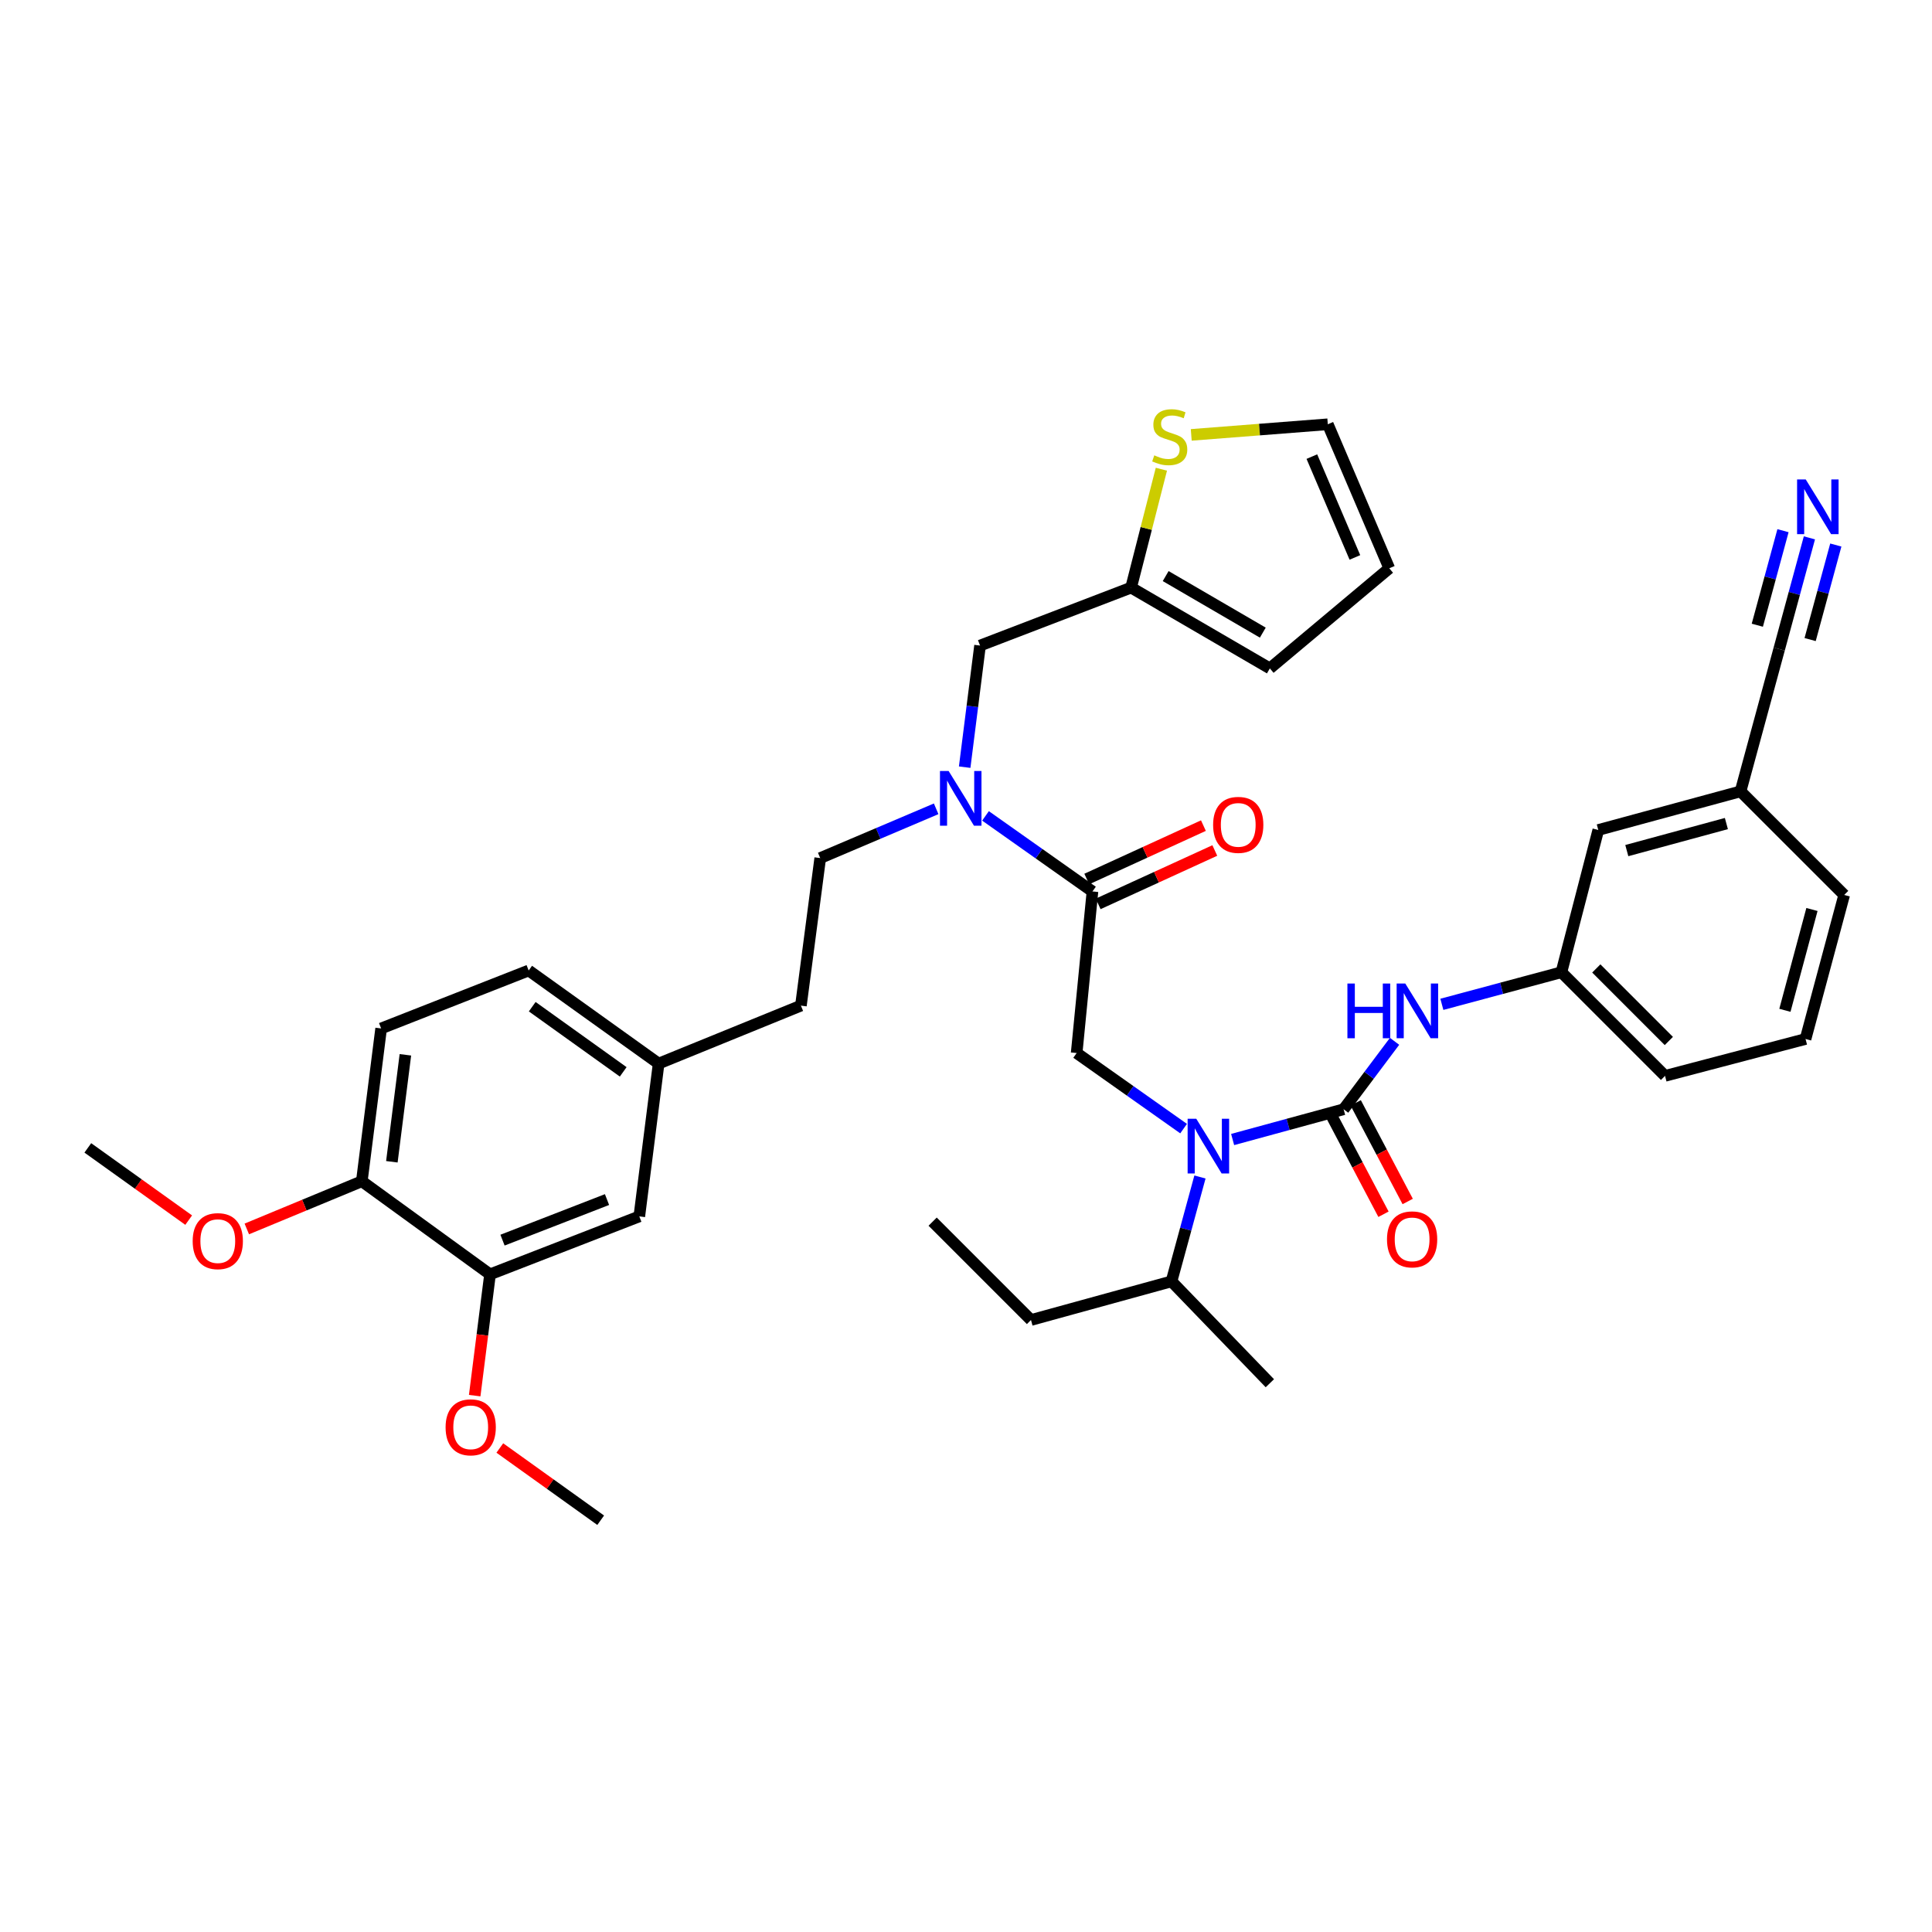 <?xml version='1.0' encoding='iso-8859-1'?>
<svg version='1.1' baseProfile='full'
              xmlns='http://www.w3.org/2000/svg'
                      xmlns:rdkit='http://www.rdkit.org/xml'
                      xmlns:xlink='http://www.w3.org/1999/xlink'
                  xml:space='preserve'
width='1000px' height='1000px' viewBox='0 0 1000 1000'>
<!-- END OF HEADER -->
<rect style='opacity:1.0;fill:#FFFFFF;stroke:none' width='1000' height='1000' x='0' y='0'> </rect>
<path class='bond-0' d='M 936.545,278.394 L 928.726,307.177' style='fill:none;fill-rule:evenodd;stroke:#0000FF;stroke-width:6px;stroke-linecap:butt;stroke-linejoin:miter;stroke-opacity:1' />
<path class='bond-0' d='M 928.726,307.177 L 920.908,335.96' style='fill:none;fill-rule:evenodd;stroke:#000000;stroke-width:6px;stroke-linecap:butt;stroke-linejoin:miter;stroke-opacity:1' />
<path class='bond-0' d='M 922.877,274.681 L 916.231,299.147' style='fill:none;fill-rule:evenodd;stroke:#0000FF;stroke-width:6px;stroke-linecap:butt;stroke-linejoin:miter;stroke-opacity:1' />
<path class='bond-0' d='M 916.231,299.147 L 909.585,323.612' style='fill:none;fill-rule:evenodd;stroke:#000000;stroke-width:6px;stroke-linecap:butt;stroke-linejoin:miter;stroke-opacity:1' />
<path class='bond-0' d='M 950.213,282.107 L 943.567,306.572' style='fill:none;fill-rule:evenodd;stroke:#0000FF;stroke-width:6px;stroke-linecap:butt;stroke-linejoin:miter;stroke-opacity:1' />
<path class='bond-0' d='M 943.567,306.572 L 936.921,331.038' style='fill:none;fill-rule:evenodd;stroke:#000000;stroke-width:6px;stroke-linecap:butt;stroke-linejoin:miter;stroke-opacity:1' />
<path class='bond-1' d='M 612.628,584.171 L 584.951,564.614' style='fill:none;fill-rule:evenodd;stroke:#0000FF;stroke-width:6px;stroke-linecap:butt;stroke-linejoin:miter;stroke-opacity:1' />
<path class='bond-1' d='M 584.951,564.614 L 557.275,545.056' style='fill:none;fill-rule:evenodd;stroke:#000000;stroke-width:6px;stroke-linecap:butt;stroke-linejoin:miter;stroke-opacity:1' />
<path class='bond-2' d='M 638.009,589.811 L 666.731,581.979' style='fill:none;fill-rule:evenodd;stroke:#0000FF;stroke-width:6px;stroke-linecap:butt;stroke-linejoin:miter;stroke-opacity:1' />
<path class='bond-2' d='M 666.731,581.979 L 695.453,574.146' style='fill:none;fill-rule:evenodd;stroke:#000000;stroke-width:6px;stroke-linecap:butt;stroke-linejoin:miter;stroke-opacity:1' />
<path class='bond-3' d='M 621.099,609.209 L 613.732,636.221' style='fill:none;fill-rule:evenodd;stroke:#0000FF;stroke-width:6px;stroke-linecap:butt;stroke-linejoin:miter;stroke-opacity:1' />
<path class='bond-3' d='M 613.732,636.221 L 606.366,663.233' style='fill:none;fill-rule:evenodd;stroke:#000000;stroke-width:6px;stroke-linecap:butt;stroke-linejoin:miter;stroke-opacity:1' />
<path class='bond-4' d='M 689.188,577.448 L 702.641,602.971' style='fill:none;fill-rule:evenodd;stroke:#000000;stroke-width:6px;stroke-linecap:butt;stroke-linejoin:miter;stroke-opacity:1' />
<path class='bond-4' d='M 702.641,602.971 L 716.094,628.494' style='fill:none;fill-rule:evenodd;stroke:#FF0000;stroke-width:6px;stroke-linecap:butt;stroke-linejoin:miter;stroke-opacity:1' />
<path class='bond-4' d='M 701.717,570.844 L 715.17,596.367' style='fill:none;fill-rule:evenodd;stroke:#000000;stroke-width:6px;stroke-linecap:butt;stroke-linejoin:miter;stroke-opacity:1' />
<path class='bond-4' d='M 715.17,596.367 L 728.623,621.891' style='fill:none;fill-rule:evenodd;stroke:#FF0000;stroke-width:6px;stroke-linecap:butt;stroke-linejoin:miter;stroke-opacity:1' />
<path class='bond-5' d='M 695.453,574.146 L 708.638,556.567' style='fill:none;fill-rule:evenodd;stroke:#000000;stroke-width:6px;stroke-linecap:butt;stroke-linejoin:miter;stroke-opacity:1' />
<path class='bond-5' d='M 708.638,556.567 L 721.824,538.988' style='fill:none;fill-rule:evenodd;stroke:#0000FF;stroke-width:6px;stroke-linecap:butt;stroke-linejoin:miter;stroke-opacity:1' />
<path class='bond-6' d='M 746.308,519.838 L 777.246,511.537' style='fill:none;fill-rule:evenodd;stroke:#0000FF;stroke-width:6px;stroke-linecap:butt;stroke-linejoin:miter;stroke-opacity:1' />
<path class='bond-6' d='M 777.246,511.537 L 808.184,503.235' style='fill:none;fill-rule:evenodd;stroke:#000000;stroke-width:6px;stroke-linecap:butt;stroke-linejoin:miter;stroke-opacity:1' />
<path class='bond-7' d='M 920.908,335.96 L 900.906,409.601' style='fill:none;fill-rule:evenodd;stroke:#000000;stroke-width:6px;stroke-linecap:butt;stroke-linejoin:miter;stroke-opacity:1' />
<path class='bond-8' d='M 900.906,409.601 L 827.273,429.602' style='fill:none;fill-rule:evenodd;stroke:#000000;stroke-width:6px;stroke-linecap:butt;stroke-linejoin:miter;stroke-opacity:1' />
<path class='bond-8' d='M 893.574,426.269 L 842.031,440.27' style='fill:none;fill-rule:evenodd;stroke:#000000;stroke-width:6px;stroke-linecap:butt;stroke-linejoin:miter;stroke-opacity:1' />
<path class='bond-9' d='M 900.906,409.601 L 954.545,463.232' style='fill:none;fill-rule:evenodd;stroke:#000000;stroke-width:6px;stroke-linecap:butt;stroke-linejoin:miter;stroke-opacity:1' />
<path class='bond-10' d='M 606.366,663.233 L 657.275,715.959' style='fill:none;fill-rule:evenodd;stroke:#000000;stroke-width:6px;stroke-linecap:butt;stroke-linejoin:miter;stroke-opacity:1' />
<path class='bond-11' d='M 606.366,663.233 L 533.638,683.234' style='fill:none;fill-rule:evenodd;stroke:#000000;stroke-width:6px;stroke-linecap:butt;stroke-linejoin:miter;stroke-opacity:1' />
<path class='bond-12' d='M 568.406,467.853 L 598.594,454.033' style='fill:none;fill-rule:evenodd;stroke:#000000;stroke-width:6px;stroke-linecap:butt;stroke-linejoin:miter;stroke-opacity:1' />
<path class='bond-12' d='M 598.594,454.033 L 628.782,440.212' style='fill:none;fill-rule:evenodd;stroke:#FF0000;stroke-width:6px;stroke-linecap:butt;stroke-linejoin:miter;stroke-opacity:1' />
<path class='bond-12' d='M 562.51,454.976 L 592.698,441.155' style='fill:none;fill-rule:evenodd;stroke:#000000;stroke-width:6px;stroke-linecap:butt;stroke-linejoin:miter;stroke-opacity:1' />
<path class='bond-12' d='M 592.698,441.155 L 622.886,427.334' style='fill:none;fill-rule:evenodd;stroke:#FF0000;stroke-width:6px;stroke-linecap:butt;stroke-linejoin:miter;stroke-opacity:1' />
<path class='bond-13' d='M 565.458,461.414 L 557.275,545.056' style='fill:none;fill-rule:evenodd;stroke:#000000;stroke-width:6px;stroke-linecap:butt;stroke-linejoin:miter;stroke-opacity:1' />
<path class='bond-14' d='M 565.458,461.414 L 537.777,441.857' style='fill:none;fill-rule:evenodd;stroke:#000000;stroke-width:6px;stroke-linecap:butt;stroke-linejoin:miter;stroke-opacity:1' />
<path class='bond-14' d='M 537.777,441.857 L 510.097,422.299' style='fill:none;fill-rule:evenodd;stroke:#0000FF;stroke-width:6px;stroke-linecap:butt;stroke-linejoin:miter;stroke-opacity:1' />
<path class='bond-15' d='M 499.312,397.083 L 503.291,365.612' style='fill:none;fill-rule:evenodd;stroke:#0000FF;stroke-width:6px;stroke-linecap:butt;stroke-linejoin:miter;stroke-opacity:1' />
<path class='bond-15' d='M 503.291,365.612 L 507.27,334.142' style='fill:none;fill-rule:evenodd;stroke:#000000;stroke-width:6px;stroke-linecap:butt;stroke-linejoin:miter;stroke-opacity:1' />
<path class='bond-16' d='M 484.554,418.64 L 454.552,431.392' style='fill:none;fill-rule:evenodd;stroke:#0000FF;stroke-width:6px;stroke-linecap:butt;stroke-linejoin:miter;stroke-opacity:1' />
<path class='bond-16' d='M 454.552,431.392 L 424.549,444.143' style='fill:none;fill-rule:evenodd;stroke:#000000;stroke-width:6px;stroke-linecap:butt;stroke-linejoin:miter;stroke-opacity:1' />
<path class='bond-17' d='M 585.452,304.148 L 507.27,334.142' style='fill:none;fill-rule:evenodd;stroke:#000000;stroke-width:6px;stroke-linecap:butt;stroke-linejoin:miter;stroke-opacity:1' />
<path class='bond-18' d='M 585.452,304.148 L 593.291,273.506' style='fill:none;fill-rule:evenodd;stroke:#000000;stroke-width:6px;stroke-linecap:butt;stroke-linejoin:miter;stroke-opacity:1' />
<path class='bond-18' d='M 593.291,273.506 L 601.13,242.864' style='fill:none;fill-rule:evenodd;stroke:#CCCC00;stroke-width:6px;stroke-linecap:butt;stroke-linejoin:miter;stroke-opacity:1' />
<path class='bond-19' d='M 585.452,304.148 L 657.275,345.961' style='fill:none;fill-rule:evenodd;stroke:#000000;stroke-width:6px;stroke-linecap:butt;stroke-linejoin:miter;stroke-opacity:1' />
<path class='bond-19' d='M 603.351,298.179 L 653.627,327.448' style='fill:none;fill-rule:evenodd;stroke:#000000;stroke-width:6px;stroke-linecap:butt;stroke-linejoin:miter;stroke-opacity:1' />
<path class='bond-20' d='M 616.585,225.1 L 651.927,222.351' style='fill:none;fill-rule:evenodd;stroke:#CCCC00;stroke-width:6px;stroke-linecap:butt;stroke-linejoin:miter;stroke-opacity:1' />
<path class='bond-20' d='M 651.927,222.351 L 687.269,219.601' style='fill:none;fill-rule:evenodd;stroke:#000000;stroke-width:6px;stroke-linecap:butt;stroke-linejoin:miter;stroke-opacity:1' />
<path class='bond-21' d='M 253.638,659.598 L 330.907,629.595' style='fill:none;fill-rule:evenodd;stroke:#000000;stroke-width:6px;stroke-linecap:butt;stroke-linejoin:miter;stroke-opacity:1' />
<path class='bond-21' d='M 260.102,641.894 L 314.19,620.893' style='fill:none;fill-rule:evenodd;stroke:#000000;stroke-width:6px;stroke-linecap:butt;stroke-linejoin:miter;stroke-opacity:1' />
<path class='bond-22' d='M 253.638,659.598 L 249.669,690.988' style='fill:none;fill-rule:evenodd;stroke:#000000;stroke-width:6px;stroke-linecap:butt;stroke-linejoin:miter;stroke-opacity:1' />
<path class='bond-22' d='M 249.669,690.988 L 245.7,722.378' style='fill:none;fill-rule:evenodd;stroke:#FF0000;stroke-width:6px;stroke-linecap:butt;stroke-linejoin:miter;stroke-opacity:1' />
<path class='bond-23' d='M 253.638,659.598 L 187.276,611.419' style='fill:none;fill-rule:evenodd;stroke:#000000;stroke-width:6px;stroke-linecap:butt;stroke-linejoin:miter;stroke-opacity:1' />
<path class='bond-24' d='M 187.276,611.419 L 197.277,532.325' style='fill:none;fill-rule:evenodd;stroke:#000000;stroke-width:6px;stroke-linecap:butt;stroke-linejoin:miter;stroke-opacity:1' />
<path class='bond-24' d='M 202.827,601.332 L 209.828,545.966' style='fill:none;fill-rule:evenodd;stroke:#000000;stroke-width:6px;stroke-linecap:butt;stroke-linejoin:miter;stroke-opacity:1' />
<path class='bond-25' d='M 187.276,611.419 L 157.512,623.759' style='fill:none;fill-rule:evenodd;stroke:#000000;stroke-width:6px;stroke-linecap:butt;stroke-linejoin:miter;stroke-opacity:1' />
<path class='bond-25' d='M 157.512,623.759 L 127.747,636.1' style='fill:none;fill-rule:evenodd;stroke:#FF0000;stroke-width:6px;stroke-linecap:butt;stroke-linejoin:miter;stroke-opacity:1' />
<path class='bond-26' d='M 687.269,219.601 L 719.09,294.147' style='fill:none;fill-rule:evenodd;stroke:#000000;stroke-width:6px;stroke-linecap:butt;stroke-linejoin:miter;stroke-opacity:1' />
<path class='bond-26' d='M 679.016,236.343 L 701.29,288.525' style='fill:none;fill-rule:evenodd;stroke:#000000;stroke-width:6px;stroke-linecap:butt;stroke-linejoin:miter;stroke-opacity:1' />
<path class='bond-27' d='M 330.907,629.595 L 340.908,550.509' style='fill:none;fill-rule:evenodd;stroke:#000000;stroke-width:6px;stroke-linecap:butt;stroke-linejoin:miter;stroke-opacity:1' />
<path class='bond-28' d='M 657.275,345.961 L 719.09,294.147' style='fill:none;fill-rule:evenodd;stroke:#000000;stroke-width:6px;stroke-linecap:butt;stroke-linejoin:miter;stroke-opacity:1' />
<path class='bond-29' d='M 424.549,444.143 L 414.548,520.507' style='fill:none;fill-rule:evenodd;stroke:#000000;stroke-width:6px;stroke-linecap:butt;stroke-linejoin:miter;stroke-opacity:1' />
<path class='bond-30' d='M 197.277,532.325 L 273.64,502.323' style='fill:none;fill-rule:evenodd;stroke:#000000;stroke-width:6px;stroke-linecap:butt;stroke-linejoin:miter;stroke-opacity:1' />
<path class='bond-31' d='M 340.908,550.509 L 414.548,520.507' style='fill:none;fill-rule:evenodd;stroke:#000000;stroke-width:6px;stroke-linecap:butt;stroke-linejoin:miter;stroke-opacity:1' />
<path class='bond-32' d='M 340.908,550.509 L 273.64,502.323' style='fill:none;fill-rule:evenodd;stroke:#000000;stroke-width:6px;stroke-linecap:butt;stroke-linejoin:miter;stroke-opacity:1' />
<path class='bond-32' d='M 322.57,554.795 L 275.482,521.065' style='fill:none;fill-rule:evenodd;stroke:#000000;stroke-width:6px;stroke-linecap:butt;stroke-linejoin:miter;stroke-opacity:1' />
<path class='bond-33' d='M 258.706,749.483 L 284.81,768.176' style='fill:none;fill-rule:evenodd;stroke:#FF0000;stroke-width:6px;stroke-linecap:butt;stroke-linejoin:miter;stroke-opacity:1' />
<path class='bond-33' d='M 284.81,768.176 L 310.913,786.87' style='fill:none;fill-rule:evenodd;stroke:#000000;stroke-width:6px;stroke-linecap:butt;stroke-linejoin:miter;stroke-opacity:1' />
<path class='bond-34' d='M 97.661,631.535 L 71.558,612.841' style='fill:none;fill-rule:evenodd;stroke:#FF0000;stroke-width:6px;stroke-linecap:butt;stroke-linejoin:miter;stroke-opacity:1' />
<path class='bond-34' d='M 71.558,612.841 L 45.455,594.148' style='fill:none;fill-rule:evenodd;stroke:#000000;stroke-width:6px;stroke-linecap:butt;stroke-linejoin:miter;stroke-opacity:1' />
<path class='bond-35' d='M 533.638,683.234 L 482.729,632.325' style='fill:none;fill-rule:evenodd;stroke:#000000;stroke-width:6px;stroke-linecap:butt;stroke-linejoin:miter;stroke-opacity:1' />
<path class='bond-36' d='M 808.184,503.235 L 827.273,429.602' style='fill:none;fill-rule:evenodd;stroke:#000000;stroke-width:6px;stroke-linecap:butt;stroke-linejoin:miter;stroke-opacity:1' />
<path class='bond-37' d='M 808.184,503.235 L 861.816,556.875' style='fill:none;fill-rule:evenodd;stroke:#000000;stroke-width:6px;stroke-linecap:butt;stroke-linejoin:miter;stroke-opacity:1' />
<path class='bond-37' d='M 826.245,501.267 L 863.787,538.815' style='fill:none;fill-rule:evenodd;stroke:#000000;stroke-width:6px;stroke-linecap:butt;stroke-linejoin:miter;stroke-opacity:1' />
<path class='bond-38' d='M 934.544,537.778 L 861.816,556.875' style='fill:none;fill-rule:evenodd;stroke:#000000;stroke-width:6px;stroke-linecap:butt;stroke-linejoin:miter;stroke-opacity:1' />
<path class='bond-39' d='M 934.544,537.778 L 954.545,463.232' style='fill:none;fill-rule:evenodd;stroke:#000000;stroke-width:6px;stroke-linecap:butt;stroke-linejoin:miter;stroke-opacity:1' />
<path class='bond-39' d='M 923.865,522.926 L 937.866,470.744' style='fill:none;fill-rule:evenodd;stroke:#000000;stroke-width:6px;stroke-linecap:butt;stroke-linejoin:miter;stroke-opacity:1' />
<path  class='atom-0' d='M 934.649 248.167
L 943.929 263.167
Q 944.849 264.647, 946.329 267.327
Q 947.809 270.007, 947.889 270.167
L 947.889 248.167
L 951.649 248.167
L 951.649 276.487
L 947.769 276.487
L 937.809 260.087
Q 936.649 258.167, 935.409 255.967
Q 934.209 253.767, 933.849 253.087
L 933.849 276.487
L 930.169 276.487
L 930.169 248.167
L 934.649 248.167
' fill='#0000FF'/>
<path  class='atom-1' d='M 619.195 579.075
L 628.475 594.075
Q 629.395 595.555, 630.875 598.235
Q 632.355 600.915, 632.435 601.075
L 632.435 579.075
L 636.195 579.075
L 636.195 607.395
L 632.315 607.395
L 622.355 590.995
Q 621.195 589.075, 619.955 586.875
Q 618.755 584.675, 618.395 583.995
L 618.395 607.395
L 614.715 607.395
L 614.715 579.075
L 619.195 579.075
' fill='#0000FF'/>
<path  class='atom-3' d='M 717.908 641.493
Q 717.908 634.693, 721.268 630.893
Q 724.628 627.093, 730.908 627.093
Q 737.188 627.093, 740.548 630.893
Q 743.908 634.693, 743.908 641.493
Q 743.908 648.373, 740.508 652.293
Q 737.108 656.173, 730.908 656.173
Q 724.668 656.173, 721.268 652.293
Q 717.908 648.413, 717.908 641.493
M 730.908 652.973
Q 735.228 652.973, 737.548 650.093
Q 739.908 647.173, 739.908 641.493
Q 739.908 635.933, 737.548 633.133
Q 735.228 630.293, 730.908 630.293
Q 726.588 630.293, 724.228 633.093
Q 721.908 635.893, 721.908 641.493
Q 721.908 647.213, 724.228 650.093
Q 726.588 652.973, 730.908 652.973
' fill='#FF0000'/>
<path  class='atom-4' d='M 697.418 509.077
L 701.258 509.077
L 701.258 521.117
L 715.738 521.117
L 715.738 509.077
L 719.578 509.077
L 719.578 537.397
L 715.738 537.397
L 715.738 524.317
L 701.258 524.317
L 701.258 537.397
L 697.418 537.397
L 697.418 509.077
' fill='#0000FF'/>
<path  class='atom-4' d='M 727.378 509.077
L 736.658 524.077
Q 737.578 525.557, 739.058 528.237
Q 740.538 530.917, 740.618 531.077
L 740.618 509.077
L 744.378 509.077
L 744.378 537.397
L 740.498 537.397
L 730.538 520.997
Q 729.378 519.077, 728.138 516.877
Q 726.938 514.677, 726.578 513.997
L 726.578 537.397
L 722.898 537.397
L 722.898 509.077
L 727.378 509.077
' fill='#0000FF'/>
<path  class='atom-9' d='M 627.908 426.952
Q 627.908 420.152, 631.268 416.352
Q 634.628 412.552, 640.908 412.552
Q 647.188 412.552, 650.548 416.352
Q 653.908 420.152, 653.908 426.952
Q 653.908 433.832, 650.508 437.752
Q 647.108 441.632, 640.908 441.632
Q 634.668 441.632, 631.268 437.752
Q 627.908 433.872, 627.908 426.952
M 640.908 438.432
Q 645.228 438.432, 647.548 435.552
Q 649.908 432.632, 649.908 426.952
Q 649.908 421.392, 647.548 418.592
Q 645.228 415.752, 640.908 415.752
Q 636.588 415.752, 634.228 418.552
Q 631.908 421.352, 631.908 426.952
Q 631.908 432.672, 634.228 435.552
Q 636.588 438.432, 640.908 438.432
' fill='#FF0000'/>
<path  class='atom-12' d='M 491.01 399.076
L 500.29 414.076
Q 501.21 415.556, 502.69 418.236
Q 504.17 420.916, 504.25 421.076
L 504.25 399.076
L 508.01 399.076
L 508.01 427.396
L 504.13 427.396
L 494.17 410.996
Q 493.01 409.076, 491.77 406.876
Q 490.57 404.676, 490.21 403.996
L 490.21 427.396
L 486.53 427.396
L 486.53 399.076
L 491.01 399.076
' fill='#0000FF'/>
<path  class='atom-14' d='M 597.453 235.686
Q 597.773 235.806, 599.093 236.366
Q 600.413 236.926, 601.853 237.286
Q 603.333 237.606, 604.773 237.606
Q 607.453 237.606, 609.013 236.326
Q 610.573 235.006, 610.573 232.726
Q 610.573 231.166, 609.773 230.206
Q 609.013 229.246, 607.813 228.726
Q 606.613 228.206, 604.613 227.606
Q 602.093 226.846, 600.573 226.126
Q 599.093 225.406, 598.013 223.886
Q 596.973 222.366, 596.973 219.806
Q 596.973 216.246, 599.373 214.046
Q 601.813 211.846, 606.613 211.846
Q 609.893 211.846, 613.613 213.406
L 612.693 216.486
Q 609.293 215.086, 606.733 215.086
Q 603.973 215.086, 602.453 216.246
Q 600.933 217.366, 600.973 219.326
Q 600.973 220.846, 601.733 221.766
Q 602.533 222.686, 603.653 223.206
Q 604.813 223.726, 606.733 224.326
Q 609.293 225.126, 610.813 225.926
Q 612.333 226.726, 613.413 228.366
Q 614.533 229.966, 614.533 232.726
Q 614.533 236.646, 611.893 238.766
Q 609.293 240.846, 604.933 240.846
Q 602.413 240.846, 600.493 240.286
Q 598.613 239.766, 596.373 238.846
L 597.453 235.686
' fill='#CCCC00'/>
<path  class='atom-27' d='M 230.638 738.771
Q 230.638 731.971, 233.998 728.171
Q 237.358 724.371, 243.638 724.371
Q 249.918 724.371, 253.278 728.171
Q 256.638 731.971, 256.638 738.771
Q 256.638 745.651, 253.238 749.571
Q 249.838 753.451, 243.638 753.451
Q 237.398 753.451, 233.998 749.571
Q 230.638 745.691, 230.638 738.771
M 243.638 750.251
Q 247.958 750.251, 250.278 747.371
Q 252.638 744.451, 252.638 738.771
Q 252.638 733.211, 250.278 730.411
Q 247.958 727.571, 243.638 727.571
Q 239.318 727.571, 236.958 730.371
Q 234.638 733.171, 234.638 738.771
Q 234.638 744.491, 236.958 747.371
Q 239.318 750.251, 243.638 750.251
' fill='#FF0000'/>
<path  class='atom-28' d='M 99.73 642.406
Q 99.73 635.606, 103.09 631.806
Q 106.45 628.006, 112.73 628.006
Q 119.01 628.006, 122.37 631.806
Q 125.73 635.606, 125.73 642.406
Q 125.73 649.286, 122.33 653.206
Q 118.93 657.086, 112.73 657.086
Q 106.49 657.086, 103.09 653.206
Q 99.73 649.326, 99.73 642.406
M 112.73 653.886
Q 117.05 653.886, 119.37 651.006
Q 121.73 648.086, 121.73 642.406
Q 121.73 636.846, 119.37 634.046
Q 117.05 631.206, 112.73 631.206
Q 108.41 631.206, 106.05 634.006
Q 103.73 636.806, 103.73 642.406
Q 103.73 648.126, 106.05 651.006
Q 108.41 653.886, 112.73 653.886
' fill='#FF0000'/>
</svg>
